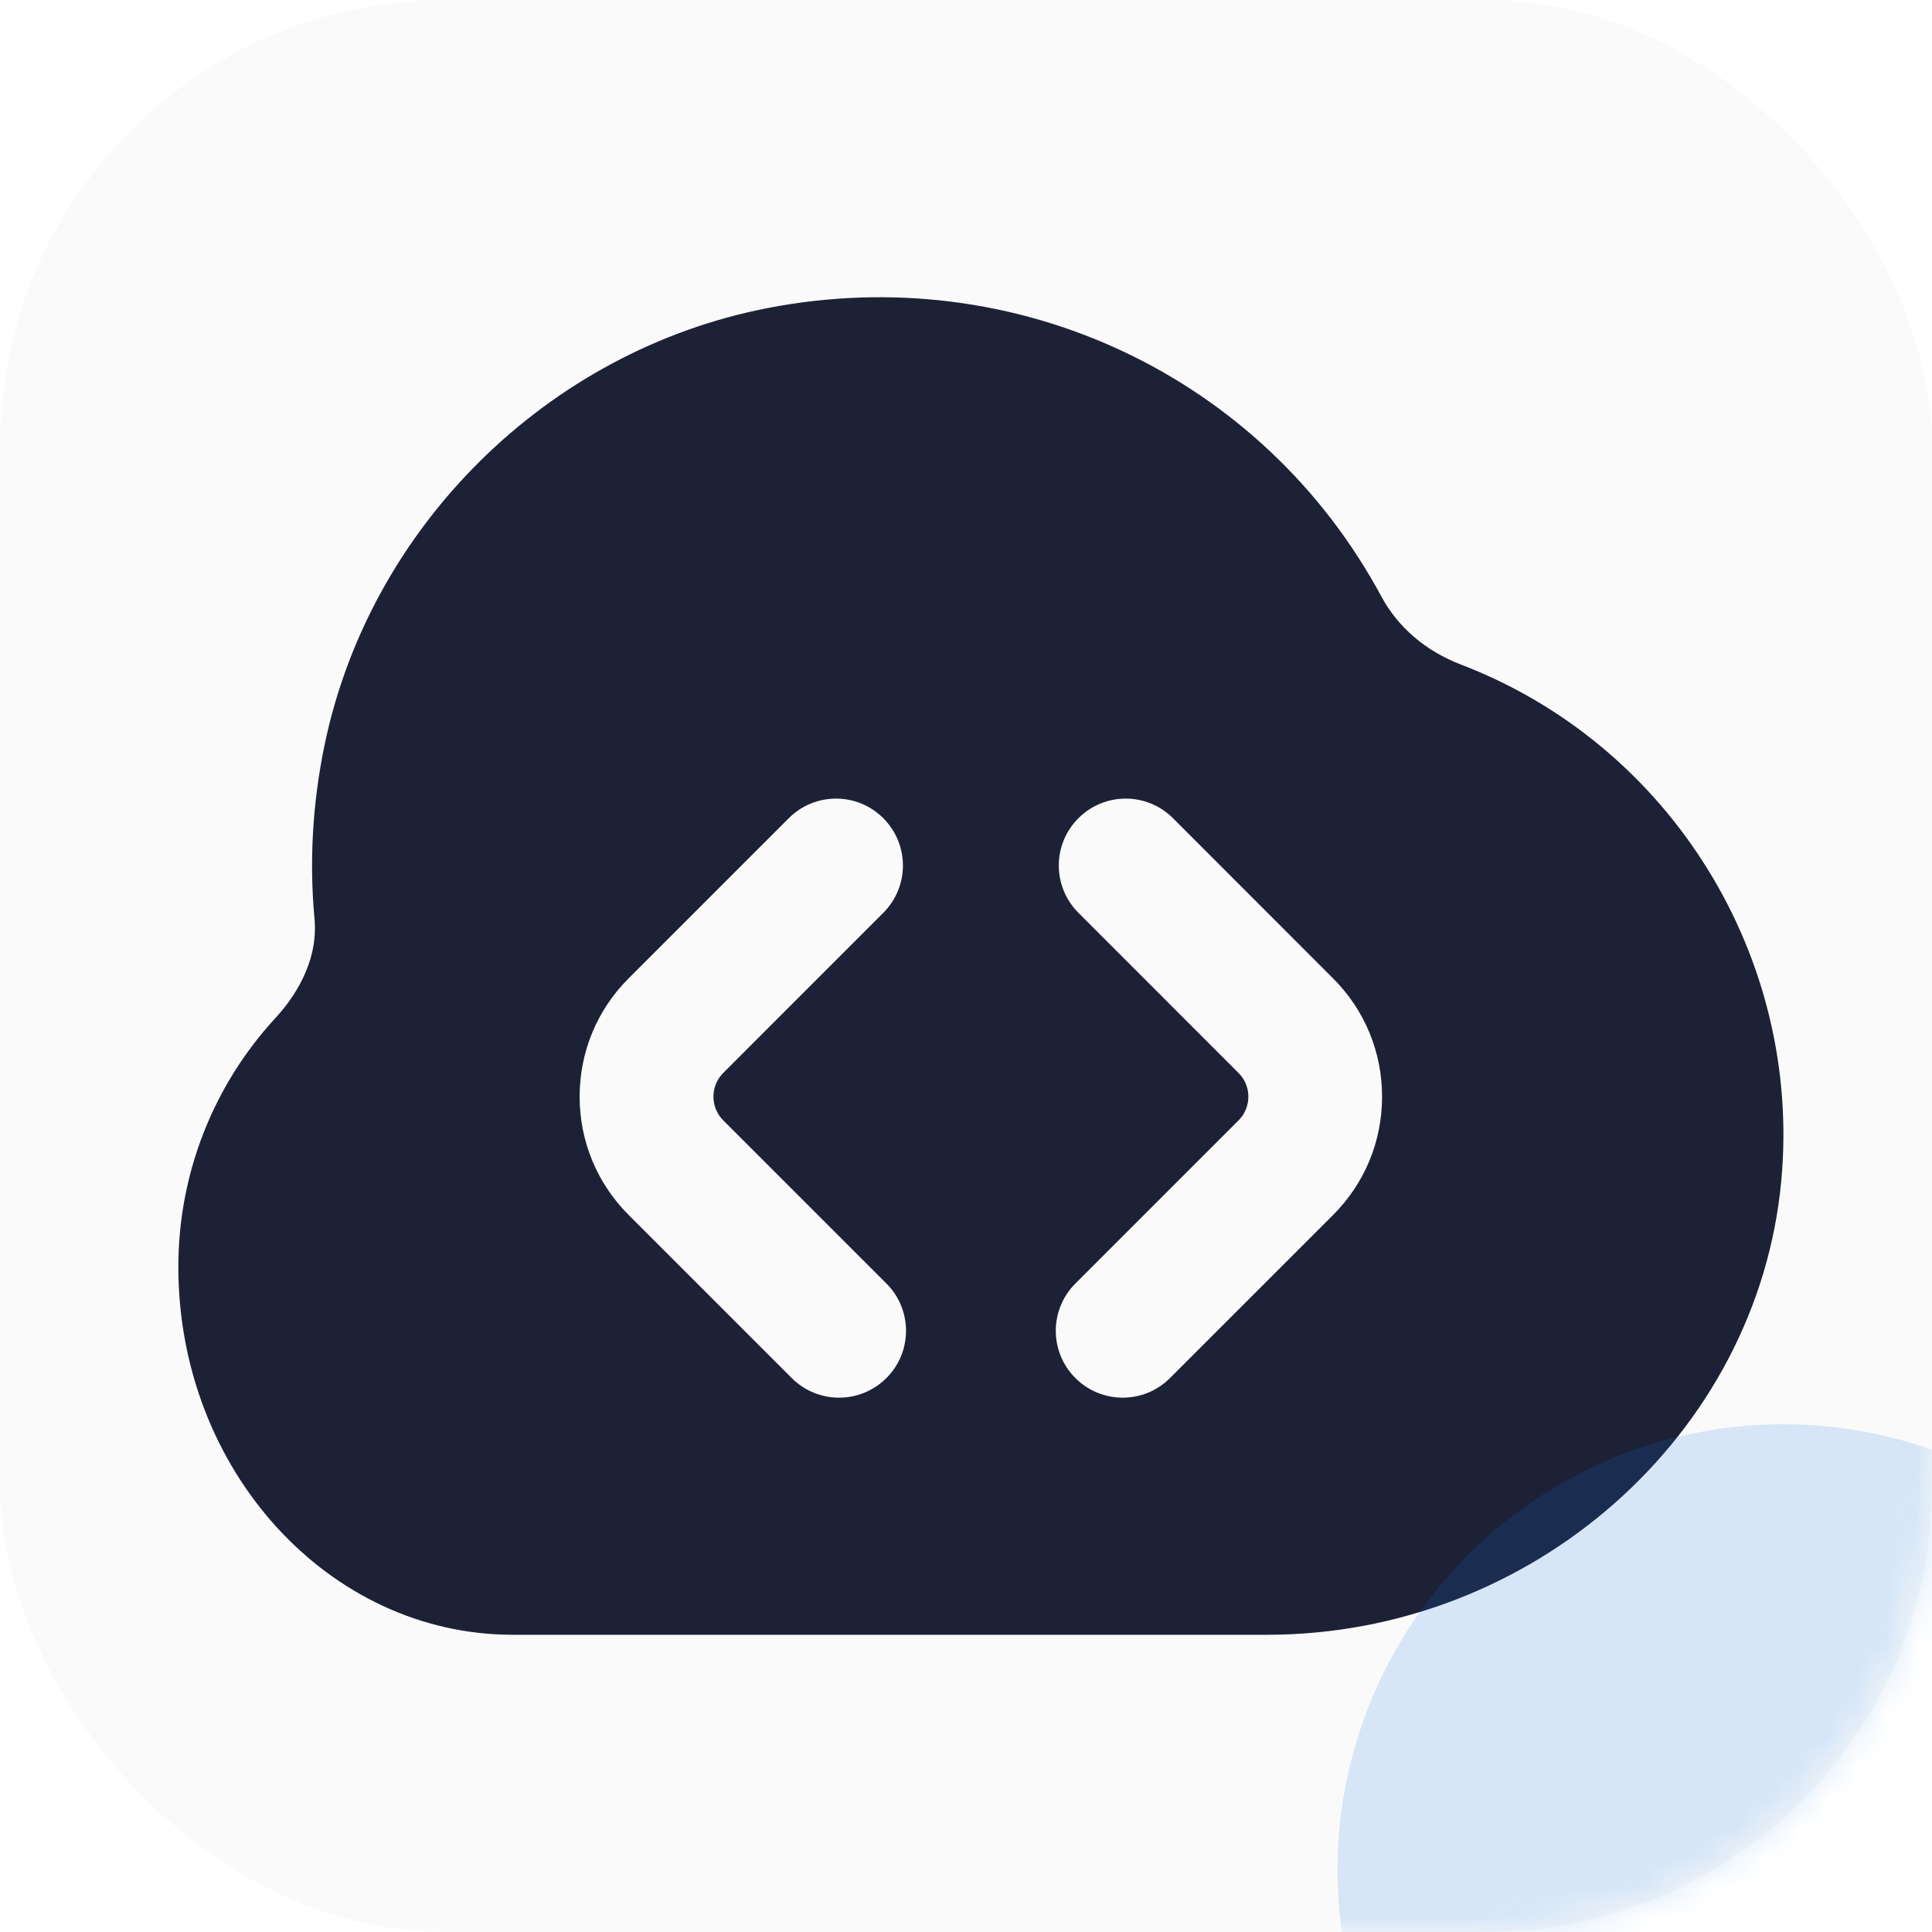 <?xml version="1.0" encoding="UTF-8"?> <svg xmlns="http://www.w3.org/2000/svg" width="65" height="65" viewBox="0 0 65 65" fill="none"><g filter="url(#filter0_i_10590_12152)"><rect width="65" height="65" rx="15" fill="#FAFAFA"></rect></g><path d="M49.155 22.36C47.965 21.903 47.038 21.111 46.475 20.069C42.481 12.648 34.187 8.74 25.83 10.364C18.427 11.796 12.433 17.716 10.914 25.091C10.516 27.026 10.403 28.982 10.581 30.906C10.721 32.422 9.827 33.64 9.283 34.231C7.166 36.522 6 39.503 6 42.624C6 49.447 11.047 55 17.251 55H42.627C51.536 55 59.134 48.292 59.929 39.728C60.628 32.195 56.196 25.055 49.155 22.36ZM29.82 46.364C29.381 46.803 28.805 47.023 28.229 47.023C27.653 47.023 27.077 46.803 26.638 46.364L21.148 40.874C20.086 39.809 19.501 38.399 19.501 36.896C19.501 35.392 20.086 33.977 21.15 32.915L26.537 27.528C27.417 26.648 28.839 26.648 29.718 27.528C30.598 28.408 30.598 29.83 29.718 30.71L24.332 36.099C24.046 36.387 24.003 36.72 24.003 36.896C24.003 37.071 24.046 37.404 24.332 37.692L29.822 43.182C30.702 44.062 30.702 45.484 29.822 46.364H29.82ZM44.853 40.874L39.362 46.364C38.924 46.803 38.348 47.023 37.772 47.023C37.196 47.023 36.62 46.803 36.181 46.364C35.301 45.484 35.301 44.062 36.181 43.182L41.671 37.692C41.957 37.404 42 37.071 42 36.896C42 36.72 41.957 36.387 41.671 36.101L36.282 30.71C35.402 29.83 35.402 28.408 36.282 27.528C37.162 26.648 38.584 26.648 39.464 27.528L44.85 32.917C45.913 33.977 46.498 35.39 46.498 36.896C46.498 38.401 45.915 39.809 44.853 40.874Z" fill="#1D2136"></path><g opacity="0.15"><mask id="mask0_10590_12152" style="mask-type:alpha" maskUnits="userSpaceOnUse" x="0" y="0" width="65" height="65"><rect width="65" height="65" rx="15" fill="#FFD12D"></rect></mask><g mask="url(#mask0_10590_12152)"><g filter="url(#filter1_f_10590_12152)"><ellipse cx="15" cy="15" rx="15" ry="15" transform="matrix(-1 0 0 1 75 47.917)" fill="#0673E4"></ellipse></g></g></g><defs><filter id="filter0_i_10590_12152" x="0" y="0" width="65" height="65" filterUnits="userSpaceOnUse" color-interpolation-filters="sRGB"><feFlood flood-opacity="0" result="BackgroundImageFix"></feFlood><feBlend mode="normal" in="SourceGraphic" in2="BackgroundImageFix" result="shape"></feBlend><feColorMatrix in="SourceAlpha" type="matrix" values="0 0 0 0 0 0 0 0 0 0 0 0 0 0 0 0 0 0 127 0" result="hardAlpha"></feColorMatrix><feOffset></feOffset><feGaussianBlur stdDeviation="1"></feGaussianBlur><feComposite in2="hardAlpha" operator="arithmetic" k2="-1" k3="1"></feComposite><feColorMatrix type="matrix" values="0 0 0 0 0 0 0 0 0 0 0 0 0 0 0 0 0 0 0.1 0"></feColorMatrix><feBlend mode="normal" in2="shape" result="effect1_innerShadow_10590_12152"></feBlend></filter><filter id="filter1_f_10590_12152" x="0" y="2.917" width="120" height="120" filterUnits="userSpaceOnUse" color-interpolation-filters="sRGB"><feFlood flood-opacity="0" result="BackgroundImageFix"></feFlood><feBlend mode="normal" in="SourceGraphic" in2="BackgroundImageFix" result="shape"></feBlend><feGaussianBlur stdDeviation="22.5" result="effect1_foregroundBlur_10590_12152"></feGaussianBlur></filter></defs></svg> 